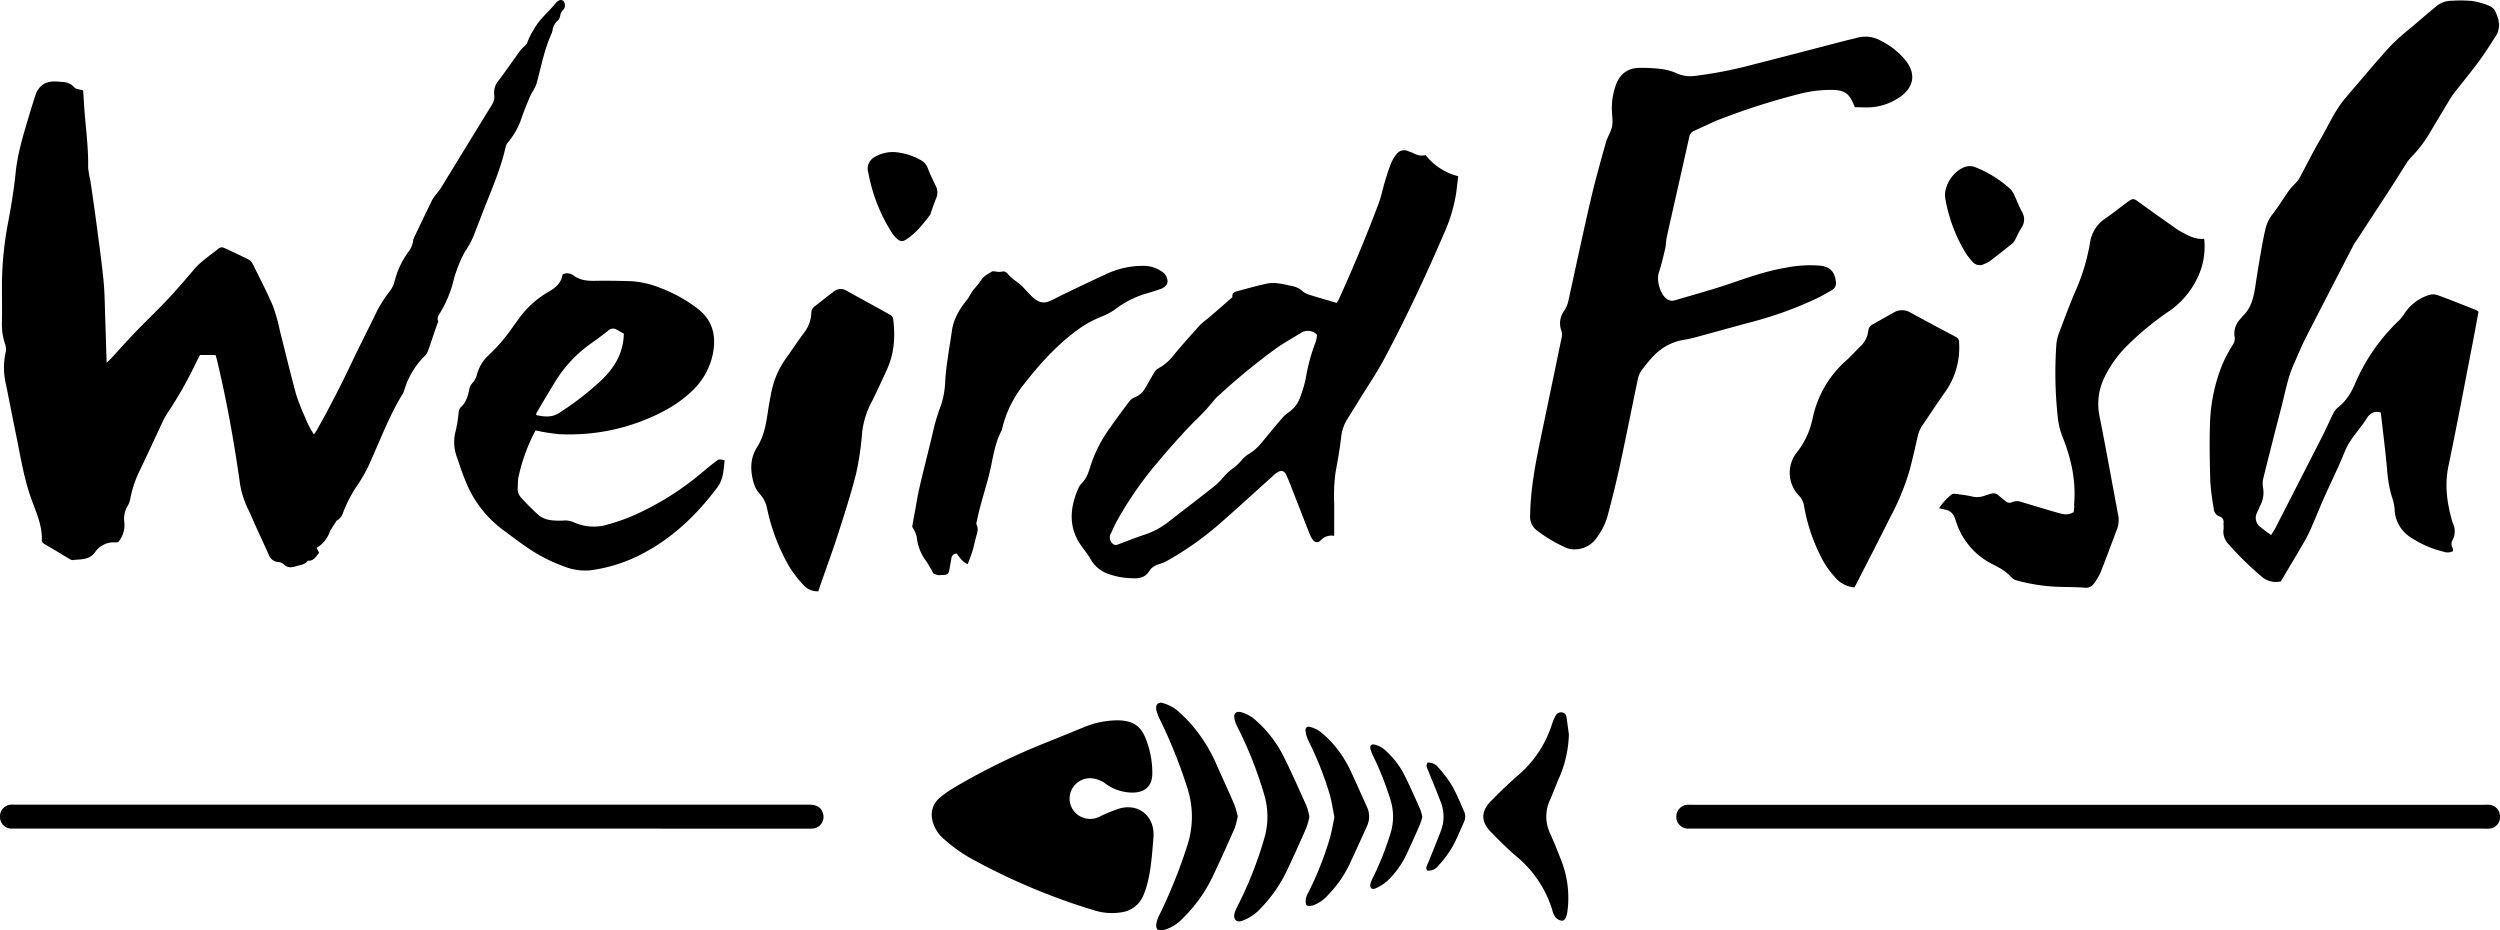 <svg id="Layer_1" data-name="Layer 1" xmlns="http://www.w3.org/2000/svg" viewBox="0 0 792.73 295.04"><path d="M106.73,165.11c-.57.91-1.14,1.81-1.72,2.71a3.43,3.43,0,0,0-.33.48,9.62,9.62,0,0,1-4.31,5.43l.82,1.53c-1,1.18-1.66,2.7-3.59,2.53-.81,1.21-2.18,1.31-3.39,1.67-1.49.44-3,.86-4.32-.63a3.08,3.08,0,0,0-1.82-.62,3.47,3.47,0,0,1-2.85-2.33c-1.35-3-2.78-6.06-4.16-9.09-.81-1.78-1.52-3.62-2.41-5.36a29.09,29.09,0,0,1-2.73-9.35c-1.84-12.81-4.14-25.55-7.17-38.14-.11-.44-.26-.87-.42-1.38H63.41c-.33.66-.68,1.29-1,1.93a128,128,0,0,1-9.24,16.39,25.15,25.15,0,0,0-1.79,3.26c-2.35,5-4.62,10-7,14.91a35.86,35.86,0,0,0-3.06,9.06,7,7,0,0,1-.78,2.2,7.92,7.92,0,0,0-1.14,5.06,8.29,8.29,0,0,1-1.91,6.51,3.07,3.07,0,0,1-.8.12,7.14,7.14,0,0,0-6.48,3c-1.91,2.73-4.63,2.26-7.2,2.6-.38.05-.85-.29-1.23-.51-2.48-1.47-4.94-3-7.42-4.43-.57-.33-1.12-.63-1.09-1.45.14-4.31-1.56-8.19-3-12.08-2.54-6.71-3.65-13.75-5.07-20.72-1.13-5.51-2.19-11-3.31-16.54A22.6,22.6,0,0,1,1.73,112a5.06,5.06,0,0,0-.16-3.06,19.27,19.27,0,0,1-.95-7c.07-4.06,0-8.12,0-12.18a108.16,108.16,0,0,1,2-19.48c1-5.2,1.82-10.44,2.36-15.7.61-5.9,2.33-11.51,4-17.14.76-2.57,1.56-5.12,2.4-7.67a6,6,0,0,1,.93-1.67c1.93-2.6,4.75-2.39,7.46-2.1a5.09,5.09,0,0,1,3.77,1.67c.51.64,1.79.67,2.82,1,.1,1.4.19,2.83.28,4.25.4,6.72,1.43,13.4,1.31,20.16a26.28,26.28,0,0,0,.72,4.24c.69,4.72,1.37,9.44,2,14.17.76,5.84,1.59,11.67,2.16,17.52.39,4,.4,8.1.54,12.15.16,4.5.29,9,.45,13.85.57-.54.94-.85,1.27-1.2,2.66-2.89,5.27-5.83,8-8.66,3.22-3.34,6.6-6.53,9.78-9.92,3-3.14,5.78-6.41,8.57-9.7,2.32-2.74,5.32-4.63,8.06-6.85a1.63,1.63,0,0,1,1.4-.15Q75,80.38,79,82.4a3,3,0,0,1,1.12,1.27c2.17,4.4,4.46,8.75,6.38,13.25a55.18,55.18,0,0,1,2.28,8.1c1.72,6.71,3.31,13.45,5.14,20.13a66.24,66.24,0,0,0,2.87,7.28c.39,1,.82,1.91,1.29,2.84.39.78.87,1.53,1.42,2.47a9.93,9.93,0,0,0,.76-1c4.07-7.16,7.81-14.5,11.35-21.94,2.52-5.32,5.21-10.55,7.78-15.84a37.94,37.94,0,0,1,4.08-6.45,8.62,8.62,0,0,0,1.59-3.08,27,27,0,0,1,4.29-9.38A7.31,7.31,0,0,0,131,76.31a4.43,4.43,0,0,1,.53-1.46c1.83-3.83,3.66-7.67,5.53-11.48a15.61,15.61,0,0,1,1.43-2c.39-.52.84-1,1.18-1.55,5.44-8.86,10.85-17.74,16.31-26.59A4.65,4.65,0,0,0,156.7,30a5.93,5.93,0,0,1,1.43-4.5c2.37-3.12,4.58-6.38,6.89-9.55a20.34,20.34,0,0,1,1.6-1.62,2.32,2.32,0,0,0,.61-.92,20.63,20.63,0,0,1,2-4C171,6.1,174,3.75,176.29.9,177.06,0,178-.24,178.63.28a2.15,2.15,0,0,1,0,2.8,3.13,3.13,0,0,0-1,2,3.08,3.08,0,0,1-.94,1.62,4.86,4.86,0,0,0-1.49,2.89,3.53,3.53,0,0,1-.26.95c-2.34,5.09-3.33,10.58-4.79,15.93a10,10,0,0,1-.88,1.91c-.39.75-.89,1.45-1.21,2.22-.91,2.17-1.81,4.35-2.59,6.56a23.39,23.39,0,0,1-4.3,7.86,3.72,3.72,0,0,0-.83,1.52c-1.76,8-5.31,15.43-8.15,23.08-.55,1.47-1.18,2.91-1.69,4.39a28.26,28.26,0,0,1-3.1,5.85,38.48,38.48,0,0,0-2.73,6.26,19.81,19.81,0,0,0-.8,2.62,37,37,0,0,1-4.32,10.46c-.47.76-1.06,1.52-.64,2.55.1.24-.14.62-.24.93-1,2.85-1.92,5.7-2.94,8.53a4.48,4.48,0,0,1-1,1.62,25.38,25.38,0,0,0-6.51,10.8,5.6,5.6,0,0,1-.53,1.26c-4,6.5-6.71,13.59-9.8,20.51a46.7,46.7,0,0,1-4.66,8.6,42.67,42.67,0,0,0-4.43,8.5A4.15,4.15,0,0,1,106.73,165.11Z" transform="translate(0 0)"/><path d="M777.85,174.75a3.78,3.78,0,0,1-3.11.17,32.19,32.19,0,0,1-10-4.32,10.94,10.94,0,0,1-5.43-9.23,15.77,15.77,0,0,0-.92-4,41,41,0,0,1-1.46-8.47c-.55-6.05-1.31-12.08-2-18.06a3.32,3.32,0,0,0-3.64.81,2.65,2.65,0,0,0-.54.57c-2.22,3.71-5.49,6.7-7.18,10.82-2,5-4.39,9.77-6.57,14.67-1.3,2.92-2.49,5.89-3.77,8.82a43.71,43.71,0,0,1-2.09,4.43c-2.58,4.47-5.24,8.9-7.89,13.38a6.74,6.74,0,0,1-6.26-1.65,98.67,98.67,0,0,1-10.21-10,5.74,5.74,0,0,1-1.73-4.79c.1-.64,0-1.32,0-2a1.83,1.83,0,0,0-1.28-2.16,2.7,2.7,0,0,1-1.81-2.54,73.92,73.92,0,0,1-1.08-8.35c-.18-6.4-.34-12.82-.08-19.22a53.67,53.67,0,0,1,3.92-18.13,46.06,46.06,0,0,1,3.2-6.05,3.42,3.42,0,0,0,.68-2.54,6.56,6.56,0,0,1,1.8-5.77c.26-.29.47-.64.76-.91,3-2.87,3.58-6.66,4.15-10.49.54-3.62,1.15-7.23,1.78-10.83.4-2.25.83-4.5,1.36-6.72a12.1,12.1,0,0,1,2.33-4.48c1.86-2.43,3.46-5.07,5.23-7.58a24.51,24.51,0,0,1,1.84-2,8.3,8.3,0,0,0,1.22-1.52c2.27-4.2,4.37-8.49,6.79-12.6,2.58-4.38,4.57-9.12,7.92-13,4.68-5.47,9.29-11,14.12-16.33a75.6,75.6,0,0,1,7-6.22c2.58-2.22,5.16-4.43,7.79-6.59A7.53,7.53,0,0,1,777.44.24a43.63,43.63,0,0,1,6.47.07,24.31,24.31,0,0,1,5.43,1.54,3.64,3.64,0,0,1,1.84,1.66c1.27,2.6,1.91,5.31.17,8s-3.45,5.4-5.35,8c-2.49,3.36-5.17,6.58-7.74,9.89A28.77,28.77,0,0,0,776.53,32c-1.93,3.19-3.83,6.39-5.75,9.58a40,40,0,0,1-6.24,8.29,12.87,12.87,0,0,0-1.76,2.35c-1.38,2.14-2.7,4.33-4.09,6.46-3.87,6-7.78,11.93-11.67,17.88a10.5,10.5,0,0,0-.66,1c-5.16,10-10.34,20-15.45,30-1.27,2.5-2.3,5.13-3.46,7.69-2.08,4.56-2.89,9.49-4.15,14.28-1.94,7.39-3.8,14.81-5.65,22.23a7.43,7.43,0,0,0-.09,2.66,8.83,8.83,0,0,1-.6,5.37c-.43.88-.8,1.79-1.22,2.67a3.57,3.57,0,0,0,.81,4.48,40.36,40.36,0,0,0,3.61,2.7c.54-.88,1-1.5,1.33-2.17q7.51-14.65,15-29.33c1.19-2.33,2.21-4.74,3.39-7.08a5.37,5.37,0,0,1,1.4-1.8,16.42,16.42,0,0,0,4.54-5.6c.38-.76.76-1.52,1.08-2.3a60.24,60.24,0,0,1,13.86-19.8,13.37,13.37,0,0,0,1.67-2.14,14.39,14.39,0,0,1,7.66-5.83,4.39,4.39,0,0,1,2.68-.07c4.17,1.52,8.29,3.18,12.42,4.81a4.16,4.16,0,0,1,.73.5c-.69,3.72-1.37,7.44-2.09,11.15-2.45,12.58-4.8,25.17-7.43,37.71-1.24,5.91-.53,11.55,1.07,17.21a9.31,9.31,0,0,0,.28.94,5.89,5.89,0,0,1-.07,5.43,2.4,2.4,0,0,0,0,2.44A3.25,3.25,0,0,1,777.85,174.75Z" transform="translate(0 0)"/><path d="M588.2,34c-.18-.37-.31-.6-.4-.84-1.41-3.53-3-4.62-6.85-4.65a39.67,39.67,0,0,0-10.86,1.4A219.59,219.59,0,0,0,544.91,38c-2.6,1.06-5.11,2.34-7.68,3.48a2.49,2.49,0,0,0-1.59,2c-2.33,10.52-4.74,21-7.09,31.55-.29,1.27-.26,2.61-.55,3.88-.59,2.54-1.19,5.08-2,7.55s.45,6.9,2.55,8.35a2.93,2.93,0,0,0,2.61.4c5.76-1.72,11.57-3.29,17.26-5.22s11.6-4.06,17.68-5.07a39.21,39.21,0,0,1,11.13-.67c3.07.37,4.5,1.89,4.88,4.93A2.5,2.5,0,0,1,580.86,92c-1.48.82-2.92,1.75-4.45,2.47A120.51,120.51,0,0,1,555.83,102c-6.13,1.63-12.23,3.33-18.35,5-1.2.32-2.42.56-3.64.77a17.09,17.09,0,0,0-9.66,5.25,45.74,45.74,0,0,0-3.84,4.7,6.72,6.72,0,0,0-1,2.51c-1.88,9-3.64,17.93-5.57,26.87-1.17,5.43-2.51,10.82-3.93,16.18a20.67,20.67,0,0,1-3.51,7.19,8.48,8.48,0,0,1-7.2,3.73,6.29,6.29,0,0,1-2.47-.48,46,46,0,0,1-9.26-5.48,5.31,5.31,0,0,1-2.21-4.69c.12-8.23,1.61-16.25,3.29-24.26q3.39-16.22,6.74-32.44a3.6,3.6,0,0,0-.09-1.9,6.75,6.75,0,0,1,.93-6.51,9.29,9.29,0,0,0,1.3-3.22c2.33-10.66,4.6-21.34,7.07-32,1.4-6,3.09-12,4.77-18,.51-1.81,1.69-3.46,2-5.29s-.13-3.76-.1-5.65A22,22,0,0,1,512.36,27c1.38-3.74,3.91-5.52,7.92-5.49a52.75,52.75,0,0,1,6.65.39,16.58,16.58,0,0,1,4.68,1.32,10.55,10.55,0,0,0,5.72.86,132.87,132.87,0,0,0,18.46-3.59c10-2.53,20-5.17,30-7.76,1-.25,1.93-.41,2.86-.7a10,10,0,0,1,7.94,1,23.2,23.2,0,0,1,7.74,6.23c3.11,4,2.63,8-1.34,11.12a18.34,18.34,0,0,1-9.8,3.64C591.56,34.13,589.92,34,588.2,34Z" transform="translate(0 0)"/><path d="M423.06,169.92a4.53,4.53,0,0,0-4.22,1.36c-.95,1-2,.78-2.76-.4a9.61,9.61,0,0,1-.95-1.93c-1.94-4.93-3.85-9.86-5.78-14.79-.45-1.16-.92-2.31-1.43-3.44-.65-1.45-1.58-1.75-2.94-.91a10.47,10.47,0,0,0-1.5,1.25c-5.8,5.2-11.52,10.49-17.41,15.59a99.24,99.24,0,0,1-16.41,11.42,20.43,20.43,0,0,1-2.52.94,6.14,6.14,0,0,0-1.38.69,4.61,4.61,0,0,0-1.25,1.24c-1.31,2.23-3.28,2.57-5.66,2.41a23.85,23.85,0,0,1-7.85-1.52,10.23,10.23,0,0,1-5.2-4.57,15.9,15.9,0,0,0-1.07-1.64c-.56-.8-1.17-1.57-1.74-2.37-4.23-5.84-3.81-12-1.13-18.24a4.72,4.72,0,0,1,.9-1.5c1.88-1.8,2.55-4.12,3.28-6.51a43.06,43.06,0,0,1,6-11.42c1.91-2.81,4-5.53,6-8.24a4.37,4.37,0,0,1,1.81-1.38,6,6,0,0,0,3-2.44c1.07-1.72,2-3.52,3.06-5.25a3.53,3.53,0,0,1,1.25-1.39,15.64,15.64,0,0,0,5.27-4.6c2.64-3.16,5.39-6.23,8.15-9.28a23.07,23.07,0,0,1,2.41-2c2.48-2.13,4.94-4.28,7.41-6.42.15-.12.39-.3.38-.43-.16-1.69,1.24-1.7,2.25-2,3-.83,5.92-1.63,8.93-2.27a10.82,10.82,0,0,1,3.5,0c1.36.15,2.7.5,4,.77A6.9,6.9,0,0,1,413,92.31a5.62,5.62,0,0,0,2.05,1.12c2.92.92,5.87,1.76,8.82,2.63a11.41,11.41,0,0,0,.59-1q6.88-15.08,12.72-30.6c.84-2.25,1.28-4.65,2-7,.58-1.94,1.19-3.88,1.94-5.75a11.9,11.9,0,0,1,1.72-2.83,2.94,2.94,0,0,1,3.7-.94c.6.24,1.23.43,1.82.71a4.94,4.94,0,0,0,3.7.53,19,19,0,0,0,10.32,6.69c-.19,1.64-.38,3.36-.6,5.09a49.94,49.94,0,0,1-3.92,13.11c-5.78,13.46-12,26.73-18.89,39.65-2.36,4.44-5.21,8.61-7.85,12.9q-1.85,3-3.72,6a13.44,13.44,0,0,0-2.11,5.83c-.43,3.76-1.09,7.5-1.78,11.23a55,55,0,0,0-.44,10.18Zm-5.46-63.77a4,4,0,0,0-5.22-.5c-2.61,1.61-5.31,3.11-7.82,4.87a206.31,206.31,0,0,0-18.32,15.08,9.23,9.23,0,0,0-1.23,1.27,72.17,72.17,0,0,1-6.24,6.73c-4.07,4.15-7.95,8.51-11.69,13a113.49,113.49,0,0,0-13.24,19.19c-.58,1.09-1,2.25-1.6,3.36a2.62,2.62,0,0,0,.57,3.23c.79.8,1.7.25,2.55-.07,2.45-.9,4.87-1.89,7.35-2.69a24.34,24.34,0,0,0,7.6-4c4.86-3.77,9.75-7.5,14.58-11.31a20.66,20.66,0,0,0,3.05-3,15.8,15.8,0,0,1,3.31-3,17.88,17.88,0,0,0,2.24-2.12,11,11,0,0,1,2.1-2,15.46,15.46,0,0,0,4.44-3.8c2.17-2.62,4.33-5.24,6.54-7.83a10.11,10.11,0,0,1,1.88-1.7,9.57,9.57,0,0,0,3.67-4.49,40.89,40.89,0,0,0,1.89-6.16,58.24,58.24,0,0,1,3.22-11.89A9.25,9.25,0,0,0,417.6,106.15Z" transform="translate(0 0)"/><path d="M178.38,87a3.37,3.37,0,0,1,3.5.37c2,1.48,4.27,1.72,6.69,1.68,3.79-.07,7.59,0,11.38.1a29.72,29.72,0,0,1,9.52,2.18,46.33,46.33,0,0,1,11.46,6.33c5,3.7,6.24,8.59,5.14,14.42a22.18,22.18,0,0,1-6.84,12.09c-4.63,4.42-10.21,7.23-16.11,9.5a64.36,64.36,0,0,1-25.81,4,62,62,0,0,1-7.49-1.18,56.18,56.18,0,0,0-5.49,15.16c-.16,1-.09,2-.16,2.94a4.13,4.13,0,0,0,1.1,3.25,77.89,77.89,0,0,0,5.69,5.66,7.83,7.83,0,0,0,3.56,1.42,21.27,21.27,0,0,0,4.3.13,6.64,6.64,0,0,1,3.22.61,15.39,15.39,0,0,0,10.93.58,61.52,61.52,0,0,0,8.65-3.12,90.37,90.37,0,0,0,21.44-13.67c1.31-1.1,2.63-2.17,4-3.19,1-.73,1-.69,2.72-.31-.34,3-.36,6-2.35,8.64-6.45,8.59-14,15.87-23.6,20.92a48.86,48.86,0,0,1-16.72,5.34,18.26,18.26,0,0,1-8.27-1.24,52,52,0,0,1-12.15-6.33c-2.48-1.7-4.86-3.54-7.29-5.32a35.56,35.56,0,0,1-11.77-15.4c-1-2.41-1.83-4.89-2.65-7.37a13.52,13.52,0,0,1-.47-8.62,40.77,40.77,0,0,0,.92-5.8,2.8,2.8,0,0,1,.62-1.57c1.73-1.54,2.33-3.58,2.74-5.72a3.89,3.89,0,0,1,1-2,6.41,6.41,0,0,0,1.4-2.54,12.87,12.87,0,0,1,3.76-6.32,54.13,54.13,0,0,0,7.86-9.24c.33-.49.74-.92,1.07-1.41A30.29,30.29,0,0,1,174,92.49C176.21,91.24,178.05,89.63,178.38,87Zm19.44,18.82c-.68-.39-1.46-.85-2.26-1.29a2.17,2.17,0,0,0-2.68.28c-1.78,1.44-3.63,2.79-5.49,4.11A41.18,41.18,0,0,0,176.06,121c-2,3.28-4,6.62-5.92,9.93a1.91,1.91,0,0,0-.12.68c2.63.57,5,.85,7.42-.75a95.55,95.55,0,0,0,13.16-10.19C194.74,116.68,197.67,112.1,197.82,105.81Z" transform="translate(0 0)"/><path d="M614.87,161.17a17.85,17.85,0,0,1,4-4.4c.32-.3,1.12-.18,1.68-.11,1.62.22,3.25.41,4.84.79a6.84,6.84,0,0,0,4-.29c.61-.23,1.24-.39,1.87-.58a2.39,2.39,0,0,1,2.53.56c.68.61,1.42,1.16,2.12,1.74a1.86,1.86,0,0,0,2.18.33,3.89,3.89,0,0,1,3,0c3.63,1.08,7.26,2.2,10.9,3.24,1.55.44,3.13,1,4.78.33.24-.1.47-.23.81-.39,0-.47.09-1,.12-1.49s0-.78,0-1.17c.62-7.48-1-14.56-3.78-21.44a23.17,23.17,0,0,1-1.4-5.87,129,129,0,0,1-.44-23.5,13.54,13.54,0,0,1,1-3.78c1.62-4.28,3.19-8.59,5-12.76a64.28,64.28,0,0,0,4.5-14.56c0-.26.09-.52.13-.78a11.19,11.19,0,0,1,5-7.85c2.48-1.69,4.79-3.62,7.24-5.37,1.42-1,1.75-.83,3.1.15,4.12,3,8.29,5.92,12.45,8.86.38.26.79.47,1.19.69,2.24,1.2,4.46,2.49,7.24,2.2a22.82,22.82,0,0,1-2,12.11A27,27,0,0,1,688.2,98.4a92,92,0,0,0-13.65,11.16,36.57,36.57,0,0,0-7.28,10.16,19.11,19.11,0,0,0-1.58,12c2.08,10.38,3.93,20.81,5.89,31.21a8.29,8.29,0,0,1-.2,4.63c-1.76,4.64-3.46,9.3-5.29,13.91A19.25,19.25,0,0,1,664,185a3,3,0,0,1-3,1.35c-2.74-.21-5.49-.19-8.23-.27a56.69,56.69,0,0,1-13.15-2,3.4,3.4,0,0,1-1.67-.87,15.34,15.34,0,0,0-4.5-3.43c-.63-.35-1.25-.7-1.89-1a22.83,22.83,0,0,1-11.33-13.45c-.12-.37-.25-.75-.39-1.11a3.84,3.84,0,0,0-2.94-2.6Z" transform="translate(0 0)"/><path d="M365.76,265.45c-.42,5-.71,10.05-2,14.95a26.64,26.64,0,0,1-1.13,3.33,8.81,8.81,0,0,1-7.45,5.61,18.42,18.42,0,0,1-8.15-.66,201.51,201.51,0,0,1-37.59-15.63,49.12,49.12,0,0,1-10.14-7,11,11,0,0,1-3.64-5.89,7.07,7.07,0,0,1,2.52-7.36,36.81,36.81,0,0,1,4.84-3.34,211.36,211.36,0,0,1,29.43-14.29c3.7-1.49,7.37-3,11.08-4.51a28.2,28.2,0,0,1,11.07-2.25c4.72.11,7.27,1.81,8.88,6.28a29.41,29.41,0,0,1,1.91,10.75c-.09,3.63-2.1,5.67-5.73,5.87a14.41,14.41,0,0,1-8.87-2.64,9.11,9.11,0,0,0-4.46-1.87,6.52,6.52,0,0,0-6.56,3.7,6.43,6.43,0,0,0,1.26,7.26,6.57,6.57,0,0,0,7.43,1.29,48.07,48.07,0,0,1,6.5-2.68c6-1.69,11,2.3,10.82,8.52Z" transform="translate(0 0)"/><path d="M588,186.25a9,9,0,0,1-6.22-3.31,29.42,29.42,0,0,1-5-7.69,55.34,55.34,0,0,1-4.74-14.9,5.9,5.9,0,0,0-1.65-3.24,10.41,10.41,0,0,1-.78-13.46,25.26,25.26,0,0,0,5-10.32c.07-.31.18-.63.24-1a33.55,33.55,0,0,1,10.82-18.24c1.46-1.31,2.74-2.81,4.16-4.17a8,8,0,0,0,2.57-4.94,2.59,2.59,0,0,1,1.45-2.15c2.23-1.23,4.43-2.51,6.67-3.74a5.07,5.07,0,0,1,5.22,0c4.82,2.64,9.67,5.22,14.52,7.78a1.74,1.74,0,0,1,.95,1.74,24.29,24.29,0,0,1-4.34,15.57c-2.46,3.46-4.77,7-7.18,10.54a10.43,10.43,0,0,0-1.63,3.74c-.76,3.44-1.56,6.88-2.44,10.3A77.47,77.47,0,0,1,599.39,164c-3.53,7.08-7.16,14.11-10.76,21.15C588.46,185.52,588.23,185.84,588,186.25Z" transform="translate(0 0)"/><path d="M289.25,167.07c.24-1.38.4-2.37.59-3.36.6-3.2,1.09-6.43,1.83-9.6,1.48-6.36,3.15-12.68,4.61-19.05a66,66,0,0,1,2.07-6.48,26.7,26.7,0,0,0,1.34-7.09c.27-5.63,1.39-11.15,2.17-16.71.53-3.78,2.54-7,4.91-9.9.43-.54.71-1.2,1.09-1.79S308.58,92,309,91.5a26.92,26.92,0,0,0,2.07-2.61c.82-1.39,2.23-2,3.46-2.79.3-.2.85,0,1.29,0a5.52,5.52,0,0,0,1.71.07c1.1-.33,1.66.21,2.3,1a13.66,13.66,0,0,0,2,1.75c.65.53,1.37,1,2,1.57,1.21,1.19,2.3,2.51,3.54,3.67,2.21,2,3.74,2.23,6.36.91,5.6-2.82,11.27-5.49,17-8.14a27.05,27.05,0,0,1,11.57-2.63A10.09,10.09,0,0,1,369,86.56c1,.87,1.59,2.62.93,3.71a4,4,0,0,1-2,1.39c-1.65.61-3.35,1.1-5,1.57a31.29,31.29,0,0,0-9.34,4.86,19,19,0,0,1-3.73,2.08,35.18,35.18,0,0,0-7.93,4.25c-6.81,4.91-12.32,11.09-17.45,17.67a35.7,35.7,0,0,0-6.66,13.63,3.7,3.7,0,0,1-.28.93c-2.28,4.3-2.72,9.11-3.87,13.72-.88,3.54-2,7-2.91,10.57-.41,1.5-.73,3-1.07,4.54a1.6,1.6,0,0,0,0,1c.7,1.39.1,2.68-.25,4s-.63,2.67-1,4c-.46,1.46-1,2.88-1.58,4.4-1.72-.71-2.54-2.06-3.47-3.34a1.62,1.62,0,0,0-1.71,1.52c-.19,1.16-.42,2.32-.62,3.48s-.47,1.71-1.83,1.77c-1.65.07-1.64.26-3.29-.5a38.65,38.65,0,0,0-2.14-3.73,15,15,0,0,1-3.11-7.81A9.9,9.9,0,0,0,289.25,167.07Z" transform="translate(0 0)"/><path d="M259.46,187.5a5.9,5.9,0,0,1-4.69-2,38.63,38.63,0,0,1-4.43-5.71,62.24,62.24,0,0,1-7.11-18.6,9.24,9.24,0,0,0-2.23-4.47,9,9,0,0,1-1.94-3.34c-1.19-4-1.32-8,1.07-11.71,2.24-3.51,2.82-7.54,3.43-11.56.26-1.75.6-3.48.92-5.21a27.93,27.93,0,0,1,4.65-11.13c2-2.79,3.85-5.61,5.88-8.34a10.73,10.73,0,0,0,2.25-6.15,2.59,2.59,0,0,1,1.09-2.15c2-1.55,4-3.17,6-4.68a3.47,3.47,0,0,1,4-.3c4.69,2.6,9.4,5.15,14.07,7.76a1.79,1.79,0,0,1,.79,1.19c.7,5.47.41,10.85-1.94,16-1.74,3.8-3.46,7.62-5.38,11.33a26.64,26.64,0,0,0-2.57,9.37,93.65,93.65,0,0,1-1.86,12.4c-1.64,6.44-3.68,12.8-5.72,19.13-1.78,5.54-3.8,11-5.71,16.48C259.91,186.28,259.7,186.82,259.46,187.5Z" transform="translate(0 0)"/><path d="M130.46,262.74H5.39c-.65,0-1.31,0-2,0A3.65,3.65,0,0,1,0,259.09a3.73,3.73,0,0,1,3.32-3.94,12.71,12.71,0,0,1,1.38,0H256.4c2.66,0,4,.84,4.57,2.81a3.7,3.7,0,0,1-3.09,4.75,17.27,17.27,0,0,1-2.16.05Z" transform="translate(0 0)"/><path d="M662.28,262.74H537c-.65,0-1.31,0-2,0a3.74,3.74,0,0,1-3.46-3.82,3.81,3.81,0,0,1,3.37-3.73,13.49,13.49,0,0,1,1.56,0H787.84a13.67,13.67,0,0,1,1.57,0,3.72,3.72,0,0,1,3.32,3.94,3.63,3.63,0,0,1-3.42,3.62c-.72.06-1.44,0-2.16,0Z" transform="translate(0 0)"/><path d="M392.48,258.81a24.34,24.34,0,0,1-1,3.85c-2.23,5.08-4.5,10.15-6.89,15.16a46.44,46.44,0,0,1-9.52,13.35,13.21,13.21,0,0,1-6.1,3.76c-1.69.4-2.56-.29-2.31-2a9.45,9.45,0,0,1,.95-2.75,162.06,162.06,0,0,0,8.9-22.17,29.38,29.38,0,0,0,0-18.1,156.4,156.4,0,0,0-8.56-21.45,14.86,14.86,0,0,1-1.27-3.27c-.37-1.82.57-2.76,2.3-2.18a12.93,12.93,0,0,1,4.29,2.24,45.85,45.85,0,0,1,5.46,5.6,49.51,49.51,0,0,1,7.07,11.71c1.84,4.12,3.73,8.21,5.52,12.35A32.1,32.1,0,0,1,392.48,258.81Z" transform="translate(0 0)"/><path d="M497.48,232.81A36.86,36.86,0,0,1,494.67,246c-1.11,2.43-2,5-3.08,7.42a12.58,12.58,0,0,0,0,11c1.32,2.92,2.5,5.9,3.65,8.89A32.36,32.36,0,0,1,497,289.1a6.1,6.1,0,0,1-.3,1.33c-.26.77-.67,1.62-1.56,1.51a3.32,3.32,0,0,1-1.93-1.1,6.61,6.61,0,0,1-1-2.3,35.41,35.41,0,0,0-11.11-16.76c-2.94-2.5-5.68-5.23-8.38-8-3.13-3.17-3.16-6.5-.05-9.67,2.79-2.84,5.65-5.64,8.67-8.24a35.31,35.31,0,0,0,10.8-16.29,14.51,14.51,0,0,1,1.17-2.68,1.89,1.89,0,0,1,2-1,1.6,1.6,0,0,1,1.39,1.46C497,229.2,497.21,231,497.48,232.81Z" transform="translate(0 0)"/><path d="M415.19,259a23.48,23.48,0,0,1-.92,3.39c-2,4.61-4.08,9.2-6.24,13.75a44.56,44.56,0,0,1-8.13,11.73,14.85,14.85,0,0,1-5.37,3.86c-.86.32-1.82.77-2.61.11s-.63-1.81-.3-2.75a20.11,20.11,0,0,1,1.07-2.31A122,122,0,0,0,401,265.47a24.34,24.34,0,0,0-.2-13.74,126,126,0,0,0-8.37-21.12,9.87,9.87,0,0,1-1-2.74c-.3-1.74.57-2.47,2.27-2a11.37,11.37,0,0,1,4.71,2.74,37.8,37.8,0,0,1,8.65,11.33c2.6,5.2,4.94,10.53,7.32,15.84A18.84,18.84,0,0,1,415.19,259Z" transform="translate(0 0)"/><path d="M616.74,61.91c0-4,3.4-8.41,7.06-9.17a4.54,4.54,0,0,1,2.47.25,36.28,36.28,0,0,1,11.24,7,7,7,0,0,1,1.31,2.12c.79,1.64,1.43,3.36,2.29,5a4.61,4.61,0,0,1-.14,5.15c-.78,1.19-1.35,2.53-2,3.79a3.66,3.66,0,0,1-.8,1.09c-2.33,1.88-4.69,3.75-7.07,5.57a9.34,9.34,0,0,1-1.91,1,3,3,0,0,1-3.75-.74,19.76,19.76,0,0,1-2.15-2.77A49.24,49.24,0,0,1,616.85,63C616.78,62.57,616.76,62.11,616.74,61.91Z" transform="translate(0 0)"/><path d="M423.13,259.15c-.47-2.37-.8-4.84-1.48-7.21a105.5,105.5,0,0,0-6.77-17.09,9.59,9.59,0,0,1-.9-3.14c-.1-1,.5-1.48,1.51-1.18a9,9,0,0,1,3,1.38,30.88,30.88,0,0,1,4.13,3.87,37.48,37.48,0,0,1,5.91,9.21c1.66,3.62,3.28,7.26,4.92,10.89a7.08,7.08,0,0,1,0,6.08c-1.88,4.16-3.74,8.34-5.71,12.46a36.13,36.13,0,0,1-6.39,9.12,11.93,11.93,0,0,1-4.88,3.51c-.68.22-1.78.36-2.14,0s-.35-1.46-.23-2.19a7.5,7.5,0,0,1,.84-2,104.2,104.2,0,0,0,6.7-16.91C422.27,263.79,422.62,261.53,423.13,259.15Z" transform="translate(0 0)"/><path d="M275.12,53.64a4.34,4.34,0,0,1,2.37-3.94,11.36,11.36,0,0,1,6.6-1.44,20.06,20.06,0,0,1,8,2.58,4.62,4.62,0,0,1,2.09,2.46c.72,1.89,1.6,3.72,2.49,5.53a4.66,4.66,0,0,1,.15,4.12c-.63,1.51-1.12,3.06-1.68,4.6-.06.18-.06.41-.18.55-2.23,2.9-4.47,5.82-7.6,7.83-1.28.82-2,.67-3.15-.43a10.78,10.78,0,0,1-1.6-2,53.57,53.57,0,0,1-7.3-18.87C275.2,54.28,275.15,53.89,275.12,53.64Z" transform="translate(0 0)"/><path d="M451,259.07a21.56,21.56,0,0,1-.75,2.4c-1.34,3.06-2.68,6.11-4.11,9.12a28,28,0,0,1-6.22,8.73,14.17,14.17,0,0,1-3.76,2.38c-1.18.53-1.91-.24-1.59-1.52a10.94,10.94,0,0,1,.83-2,96.38,96.38,0,0,0,5.49-13.83,17.9,17.9,0,0,0,0-10.79,96.75,96.75,0,0,0-5.47-13.83,10.29,10.29,0,0,1-.89-2.37c-.19-1,.39-1.46,1.39-1.25a8,8,0,0,1,3.84,2.26,26.58,26.58,0,0,1,5.62,7.5c1.78,3.56,3.38,7.22,5,10.85A14.15,14.15,0,0,1,451,259.07Z" transform="translate(0 0)"/><path d="M452.67,241.81a4.15,4.15,0,0,1,3.49,1.64,38.48,38.48,0,0,1,4.32,5.78c1.45,2.54,2.53,5.3,3.74,8a4,4,0,0,1,0,3.42c-1.25,2.73-2.34,5.55-3.83,8.15a36.52,36.52,0,0,1-4.34,5.76,3.88,3.88,0,0,1-3.47,1.5c-.65-.83-.09-1.57.22-2.33,1.37-3.39,2.76-6.77,4.06-10.18a12.62,12.62,0,0,0,0-9.21c-1.27-3.35-2.66-6.66-4-10C452.58,243.56,452,242.84,452.67,241.81Z" transform="translate(0 0)"/></svg>